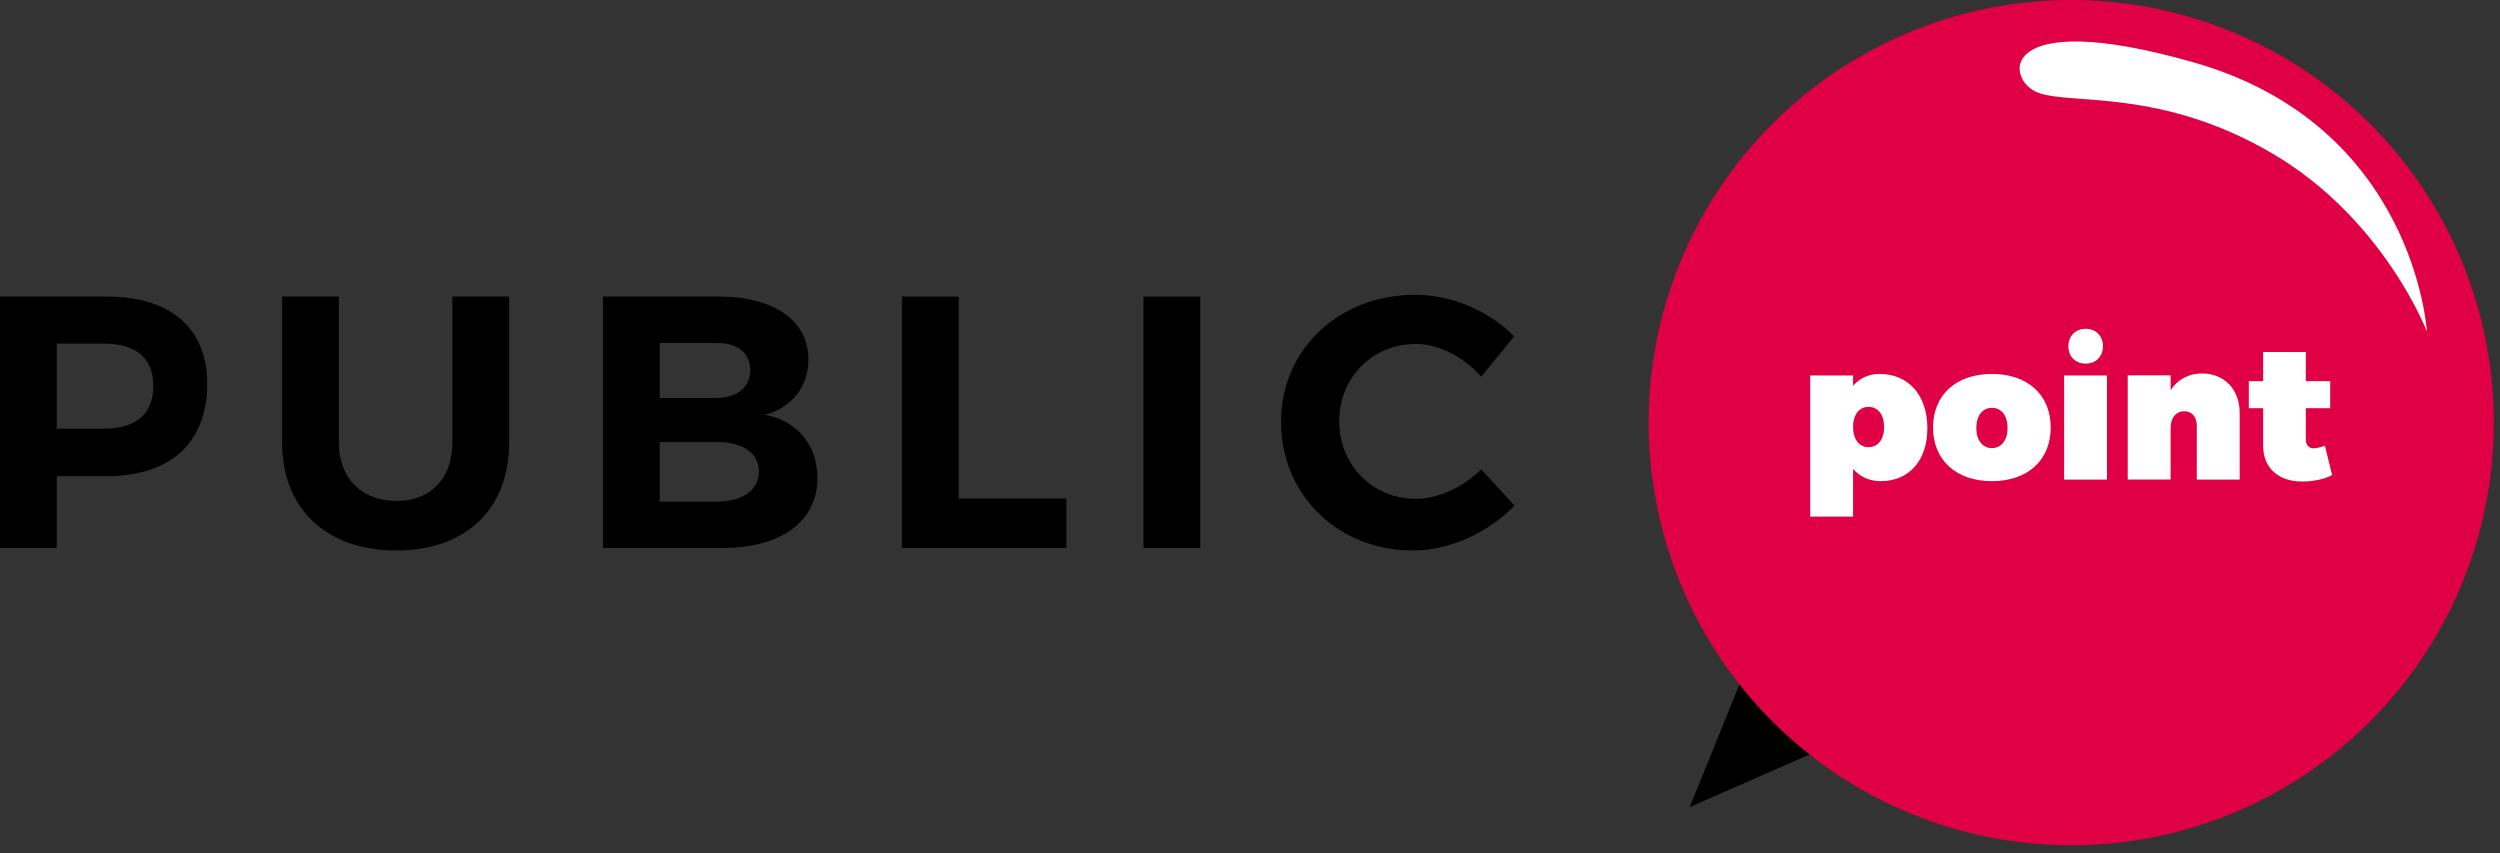 <?xml version="1.0" encoding="UTF-8" standalone="no"?>
<!DOCTYPE svg PUBLIC "-//W3C//DTD SVG 1.1//EN" "http://www.w3.org/Graphics/SVG/1.1/DTD/svg11.dtd">
<svg width="100%" height="100%" viewBox="0 0 211 72" version="1.1" xmlns="http://www.w3.org/2000/svg" xmlns:xlink="http://www.w3.org/1999/xlink" xml:space="preserve" xmlns:serif="http://www.serif.com/" style="fill-rule:evenodd;clip-rule:evenodd;stroke-linejoin:round;stroke-miterlimit:1.414;">
    <rect x="0" y="0" width="211" height="72" fill="#333333" stroke="none"/>
    <path d="M156.41,62.06L142.61,68.12L148.27,54.16L156.41,62.06Z" style="fill-rule:nonzero;"/>
    <g>
        <path d="M17.49,32.4C17.49,37.34 14.4,40.19 9,40.19L4.79,40.19L4.79,46.25L0,46.25L0,25.03L9,25.03C14.4,25.03 17.49,27.7 17.49,32.4ZM12.94,32.55C12.94,30.19 11.42,29 8.76,29L4.79,29L4.79,36.18L8.76,36.18C11.43,36.19 12.94,34.98 12.94,32.55Z" style="fill-rule:nonzero;"/>
        <path d="M33.45,42.28C36.3,42.28 38.18,40.43 38.18,37.37L38.18,25.03L42.97,25.03L42.97,37.37C42.97,42.98 39.3,46.46 33.45,46.46C27.57,46.46 23.81,42.97 23.81,37.37L23.81,25.03L28.6,25.03L28.6,37.37C28.6,40.43 30.6,42.28 33.45,42.28Z" style="fill-rule:nonzero;"/>
        <path d="M68.23,30.34C68.23,32.61 66.84,34.4 64.56,35.01C67.32,35.52 68.99,37.59 68.99,40.37C68.99,44.01 65.9,46.25 60.99,46.25L50.89,46.25L50.89,25.03L60.65,25.03C65.32,25.03 68.23,27.06 68.23,30.34ZM63.32,31.22C63.32,29.77 62.23,28.92 60.41,28.95L55.68,28.95L55.68,33.59L60.41,33.59C62.23,33.58 63.32,32.7 63.32,31.22ZM64.05,39.77C64.05,38.22 62.66,37.28 60.41,37.31L55.68,37.31L55.68,42.34L60.41,42.34C62.65,42.34 64.05,41.4 64.05,39.77Z" style="fill-rule:nonzero;"/>
        <path d="M80.91,25.03L80.91,42.07L90,42.07L90,46.25L76.12,46.25L76.12,25.03L80.91,25.03Z" style="fill-rule:nonzero;"/>
        <rect x="96.51" y="25.03" width="4.79" height="21.22" style="fill-rule:nonzero;"/>
        <path d="M119.49,29.03C115.85,29.03 113.03,31.85 113.03,35.55C113.03,39.25 115.85,42.1 119.49,42.1C121.4,42.1 123.49,41.13 125.01,39.61L127.83,42.67C125.59,44.97 122.34,46.46 119.25,46.46C112.91,46.46 108.12,41.76 108.12,35.61C108.12,29.49 113,24.88 119.43,24.88C122.49,24.88 125.7,26.24 127.8,28.39L125.01,31.79C123.55,30.13 121.46,29.03 119.49,29.03Z" style="fill-rule:nonzero;"/>
    </g>
    <g>
        <g>
            <circle cx="174.81" cy="35.67" r="35.67" style="fill:rgb(224,0,69);"/>
            <g>
                <path d="M162.67,36.14C162.67,38.86 161.13,40.61 158.73,40.61C157.78,40.61 156.98,40.24 156.4,39.58L156.4,43.6L152.78,43.6L152.78,31.69L156.4,31.69L156.4,32.57C156.96,31.91 157.73,31.56 158.63,31.56C161.08,31.56 162.67,33.36 162.67,36.14ZM159.02,36.04C159.02,35.01 158.51,34.34 157.7,34.34C156.91,34.34 156.4,35.01 156.4,36.04C156.4,37.07 156.91,37.74 157.7,37.74C158.51,37.75 159.02,37.07 159.02,36.04Z" style="fill:white;fill-rule:nonzero;"/>
                <path d="M173.08,36.08C173.08,38.83 171.14,40.61 168.12,40.61C165.1,40.61 163.15,38.83 163.15,36.08C163.15,33.33 165.1,31.56 168.12,31.56C171.14,31.56 173.08,33.33 173.08,36.08ZM166.8,36.12C166.8,37.15 167.32,37.82 168.12,37.82C168.92,37.82 169.44,37.14 169.44,36.12C169.44,35.09 168.93,34.42 168.12,34.42C167.31,34.42 166.8,35.1 166.8,36.12Z" style="fill:white;fill-rule:nonzero;"/>
                <path d="M177.83,31.69L177.83,40.48L174.21,40.48L174.21,31.69L177.83,31.69ZM177.49,29.23C177.49,30.08 176.9,30.69 176.03,30.69C175.16,30.69 174.57,30.08 174.57,29.23C174.57,28.36 175.17,27.75 176.03,27.75C176.9,27.75 177.49,28.36 177.49,29.23Z" style="fill:white;fill-rule:nonzero;"/>
                <path d="M189.03,34.87L189.03,40.48L185.41,40.48L185.41,35.92C185.41,35.18 184.99,34.71 184.36,34.71C183.65,34.71 183.2,35.27 183.2,36.12L183.2,40.47L179.58,40.47L179.58,31.68L183.2,31.68L183.2,32.93C183.79,32.03 184.71,31.52 185.87,31.52C187.73,31.53 189.03,32.85 189.03,34.87Z" style="fill:white;fill-rule:nonzero;"/>
                <path d="M196.83,40.09C196.25,40.43 195.26,40.64 194.32,40.64C192.31,40.66 191.01,39.48 191.01,37.65L191.01,34.45L189.8,34.45L189.8,32.17L191.01,32.17L191.01,29.71L194.61,29.71L194.61,32.17L196.67,32.17L196.67,34.45L194.61,34.45L194.61,37.1C194.61,37.57 194.88,37.85 195.32,37.84C195.53,37.84 195.88,37.74 196.22,37.61L196.83,40.09Z" style="fill:white;fill-rule:nonzero;"/>
            </g>
        </g>
        <path d="M204.83,27.98C204.83,27.98 203.83,10.6 185.16,5.27C168.37,0.47 169.2,6.85 172.08,7.85C174.96,8.85 182.46,7.47 191.83,12.98C201.2,18.49 204.83,27.98 204.83,27.98Z" style="fill:white;fill-rule:nonzero;"/>
    </g>
</svg>
